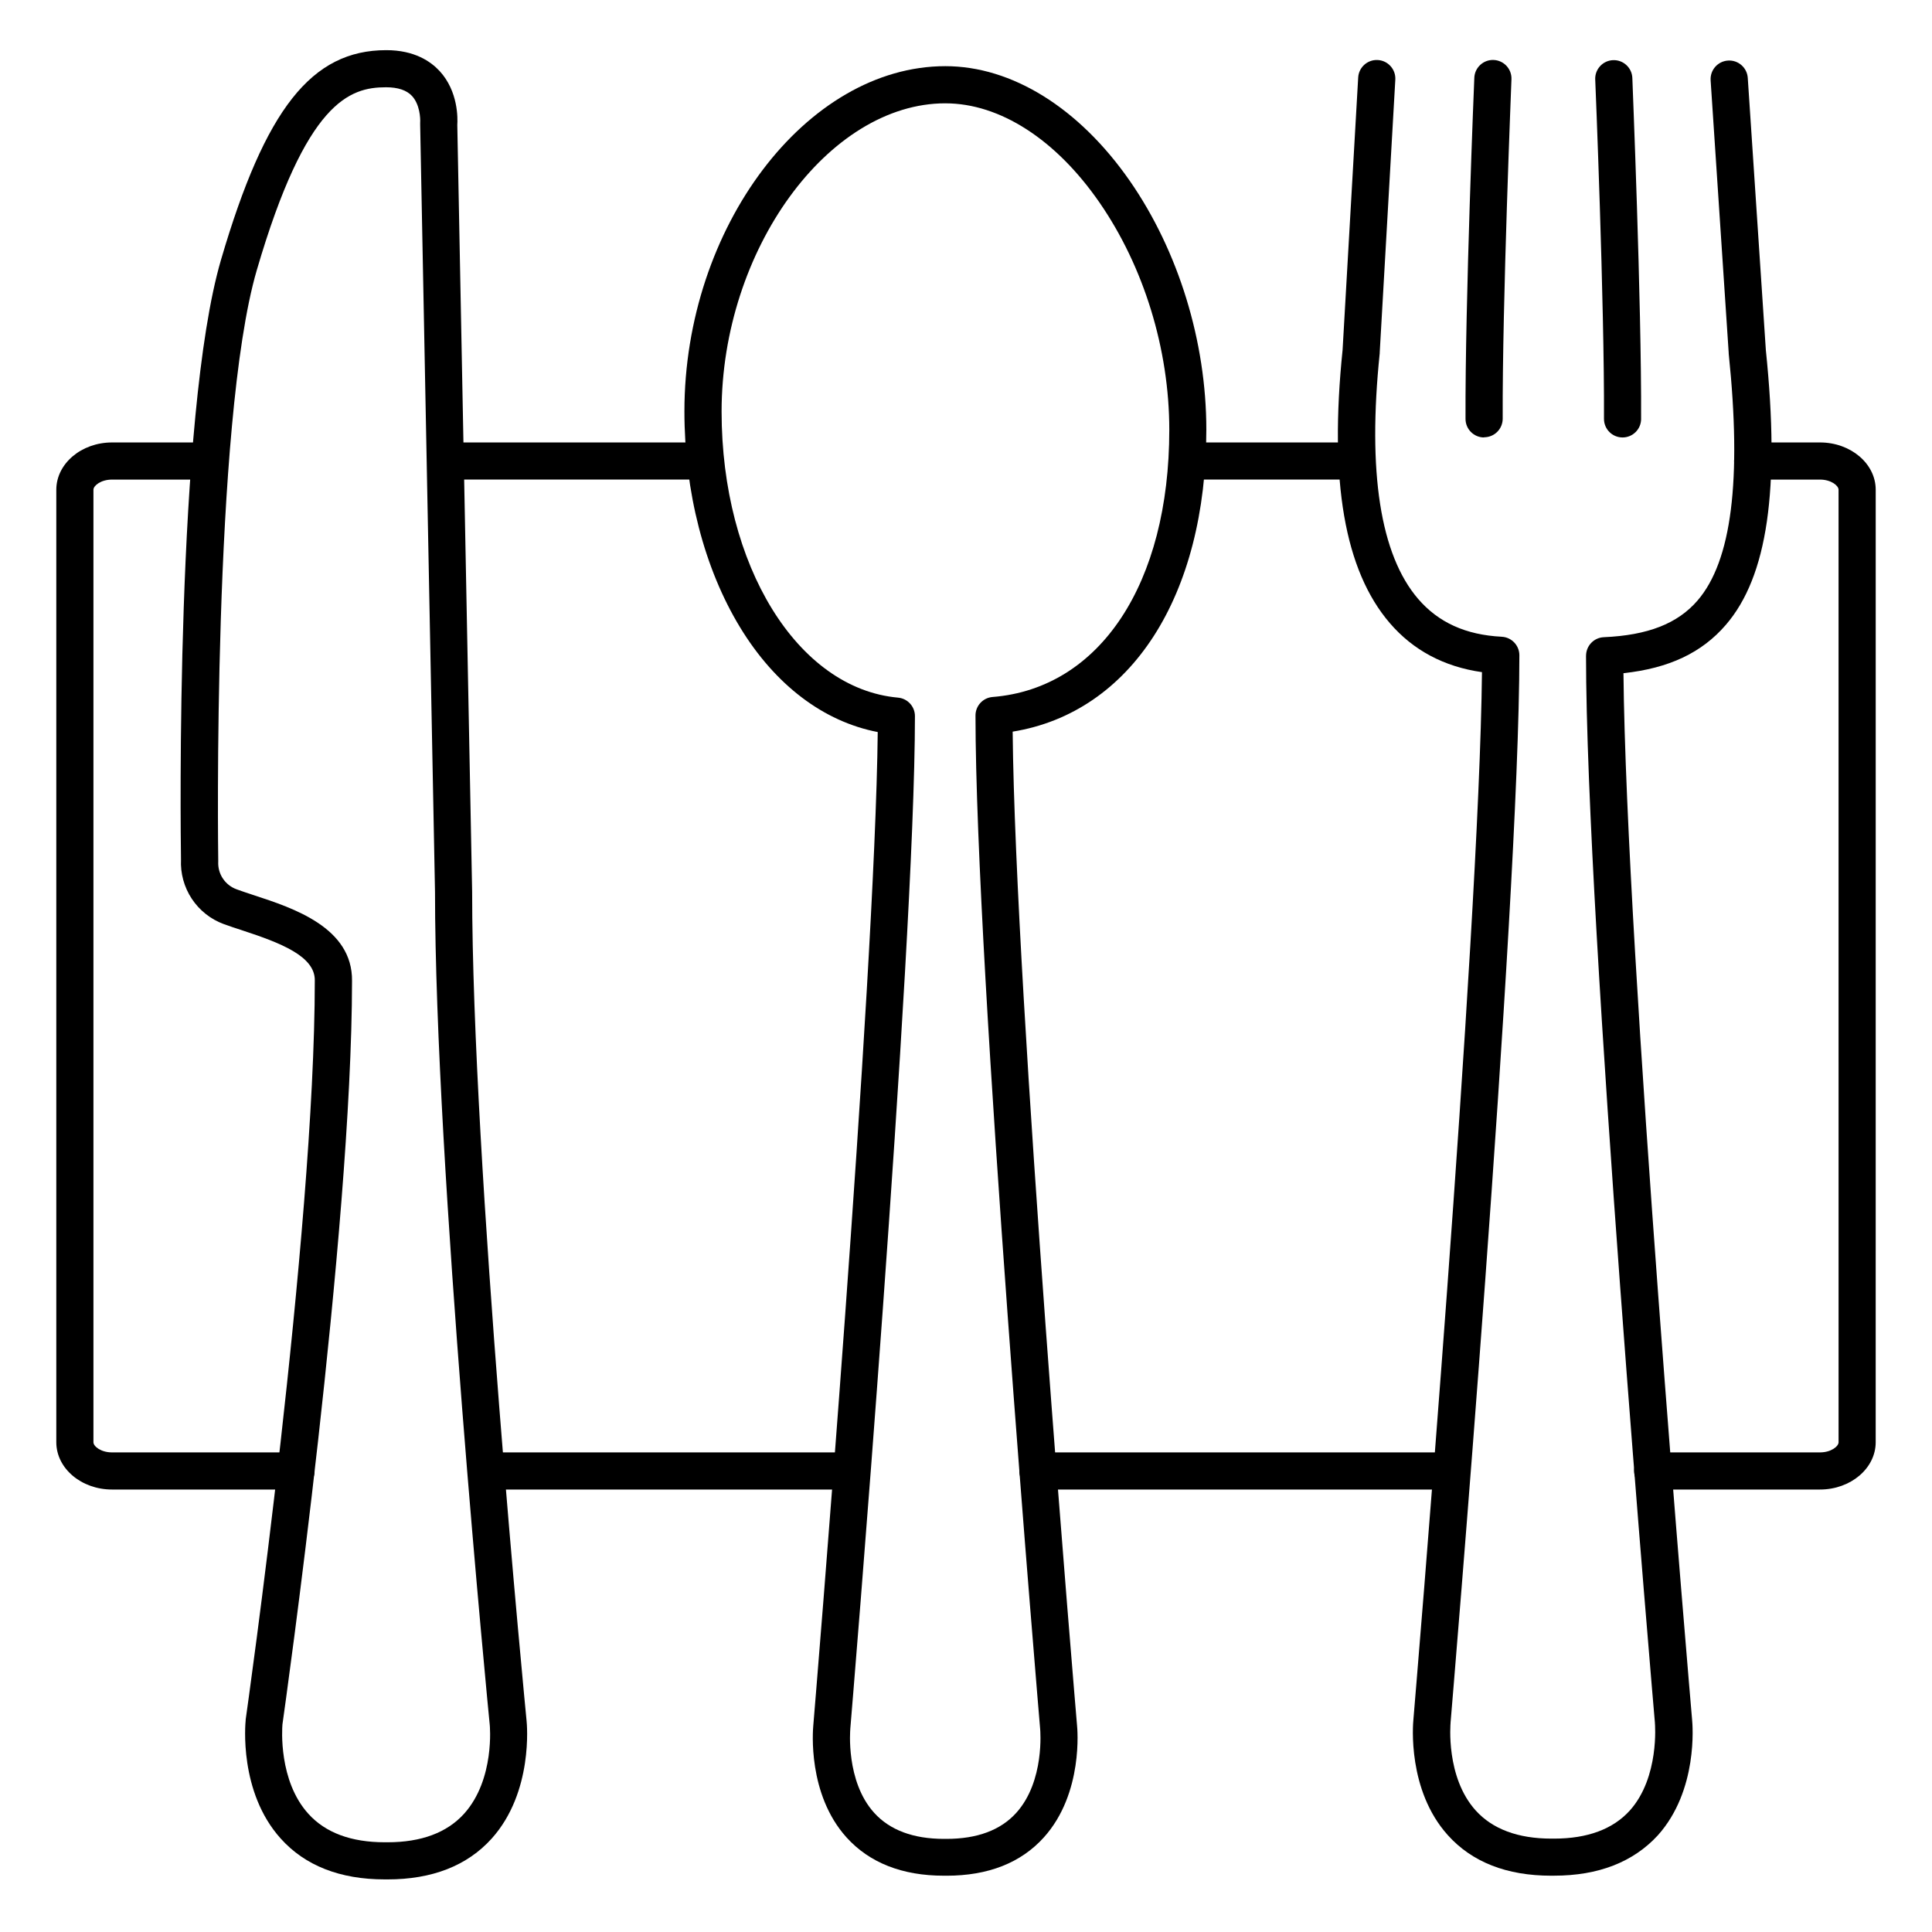<?xml version="1.0" encoding="UTF-8"?>
<!-- Uploaded to: ICON Repo, www.iconrepo.com, Generator: ICON Repo Mixer Tools -->
<svg fill="#000000" width="800px" height="800px" version="1.1" viewBox="144 144 512 512" xmlns="http://www.w3.org/2000/svg">
 <g>
  <path d="m222.45 538.74h-48.766c-8.137 0-14.762-5.617-14.762-12.527v-252.43c0-6.887 6.621-12.527 14.762-12.527h24.754c2.719 0 4.922 2.203 4.922 4.922 0 2.715-2.203 4.918-4.922 4.918h-24.754c-2.953 0-4.922 1.613-4.922 2.688v252.43c0 1.074 1.969 2.688 4.922 2.688h48.766c2.719 0 4.918 2.203 4.918 4.922 0 2.715-2.199 4.918-4.918 4.918z"/>
  <path d="m369.08 538.74h-95.527c-2.719 0-4.922-2.203-4.922-4.918 0-2.719 2.203-4.922 4.922-4.922h95.527c2.715 0 4.918 2.203 4.918 4.922 0 2.715-2.203 4.918-4.918 4.918z"/>
  <path d="m527.74 538.74h-108.68c-2.719 0-4.922-2.203-4.922-4.918 0-2.719 2.203-4.922 4.922-4.922h108.68c2.719 0 4.918 2.203 4.918 4.922 0 2.715-2.199 4.918-4.918 4.918z"/>
  <path d="m626.32 538.74h-44.352c-2.715 0-4.918-2.203-4.918-4.918 0-2.719 2.203-4.922 4.918-4.922h44.352c2.953 0 4.922-1.613 4.922-2.688l-0.004-252.43c0-1.074-1.969-2.688-4.922-2.688h-17.848c-2.715 0-4.918-2.203-4.918-4.918 0-2.719 2.203-4.922 4.918-4.922h17.852c8.137 0 14.762 5.617 14.762 12.527l-0.004 252.43c0 6.91-6.621 12.527-14.758 12.527z"/>
  <path d="m503.42 271.09h-44.637c-2.715 0-4.918-2.203-4.918-4.918 0-2.719 2.203-4.922 4.918-4.922h44.637c2.715 0 4.918 2.203 4.918 4.922 0 2.715-2.203 4.918-4.918 4.918z"/>
  <path d="m330.31 271.09h-67.828c-2.719 0-4.922-2.203-4.922-4.918 0-2.719 2.203-4.922 4.922-4.922h67.828c2.715 0 4.918 2.203 4.918 4.922 0 2.715-2.203 4.918-4.918 4.918z"/>
  <path d="m394.83 641.08h-0.688c-11.059 0-19.738-3.426-25.82-10.164-10.332-11.473-8.914-28.32-8.789-29.676 0.316-3.75 16.375-196.74 17.074-263.24-14.355-2.766-27.18-12.469-36.469-27.73-9.516-15.637-14.762-35.977-14.762-57.27 0-48.727 32.316-91.465 69.156-91.465 17.645 0 35.426 11.07 48.855 30.367 12.898 18.578 20.301 42.605 20.301 65.93 0 44.16-19.984 74.992-51.324 80.059 0.68 70.512 16.895 261.42 17.062 263.38 0.07 0.641 1.75 17.949-8.789 29.648-6.07 6.742-14.738 10.164-25.809 10.164zm-0.285-469.7c-31.047 0-59.316 38.906-59.316 81.672 0 40.848 20.102 73.445 46.762 75.828 2.543 0.23 4.488 2.367 4.477 4.918 0 62.719-16.953 266.31-17.133 268.37v0.098c0 0.031-1.27 13.777 6.348 22.168 4.133 4.555 10.344 6.887 18.469 6.887h0.688c8.129 0 14.336-2.312 18.469-6.887 7.606-8.402 6.356-22.043 6.348-22.18-0.176-2.098-17.141-201.62-17.141-268.63v0.004c-0.008-2.574 1.973-4.719 4.539-4.918 28.438-2.273 46.82-30.062 46.82-70.801 0-21.363-6.762-43.297-18.547-60.309-11.547-16.688-26.406-26.215-40.781-26.215z"/>
  <path d="m246.69 642.06h-0.746c-11.809 0-21.117-3.641-27.551-10.824-11.141-12.359-9.367-30.562-9.289-31.332v-0.176c0.188-1.289 18.32-128.91 18.32-195.82v-0.07c0.09-6.426-9.043-9.949-19.227-13.285-1.77-0.582-3.445-1.121-4.922-1.672v0.004c-3.461-1.281-6.422-3.633-8.457-6.711-2.031-3.078-3.031-6.727-2.852-10.414-0.109-7.152-1.504-117.64 10.617-158.96 11.711-39.941 23.992-55.508 43.781-55.508 7.508 0 11.809 3.019 14.16 5.559 4.922 5.371 4.781 12.508 4.664 14.27l3.934 203.2c0 71.715 14.277 218.22 14.426 219.7 0.078 0.727 1.852 18.883-9.258 31.23-6.465 7.172-15.754 10.812-27.602 10.812zm-27.84-41.062c-0.09 1.055-1.074 14.938 6.887 23.695 4.516 5 11.324 7.527 20.23 7.527h0.746c8.934 0 15.742-2.547 20.281-7.566 8.215-9.133 6.809-23.508 6.789-23.617-0.172-1.555-14.5-148.54-14.5-220.64l-3.934-203.32c-0.012-0.184-0.012-0.367 0-0.551 0.09-1.191-0.109-4.871-2.156-7.086-1.426-1.535-3.731-2.312-6.887-2.312-9.656 0-21.176 3.742-34.254 48.465-11.809 40.395-10.234 155.1-10.215 156.26 0.008 0.16 0.008 0.32 0 0.484-0.172 3.269 1.828 6.269 4.922 7.359 1.277 0.48 2.863 0.984 4.527 1.543 10.43 3.414 26.184 8.562 26.008 22.742-0.043 66.676-17.785 192.4-18.445 197.02z"/>
  <path d="m555.82 641.08h-0.727c-11.809 0-21-3.609-27.406-10.746-10.734-11.938-9.258-29.332-9.113-30.719 0.324-3.938 17.438-206.89 18.164-277.49-10.035-1.426-18.242-5.797-24.441-13.02-11.984-13.973-16.07-37.656-12.496-72.383l4.133-72.176c0.152-2.719 2.484-4.797 5.199-4.641 2.719 0.156 4.793 2.484 4.641 5.199l-4.133 72.293v0.215c-3.258 31.488 0.156 53.41 10.164 65.082 5.391 6.277 12.645 9.566 22.168 10.047v0.004c2.621 0.133 4.68 2.297 4.676 4.922 0 66.754-18.055 280.69-18.234 282.83-0.004 0.035-0.004 0.07 0 0.105 0 0.129-1.348 14.336 6.68 23.211 4.457 4.922 11.199 7.438 20.043 7.438h0.727c8.855 0 15.625-2.519 20.082-7.477 7.871-8.809 6.633-23.008 6.621-23.152-0.012-0.148 0-0.07 0-0.098-0.188-2.106-18.254-211.41-18.254-282.74h0.008c0-2.637 2.07-4.805 4.703-4.922 11.68-0.512 19.562-3.602 24.836-9.711 9.043-10.48 11.75-31.891 8.266-65.438v-0.176l-4.793-72.246h0.004c-0.18-2.715 1.875-5.062 4.594-5.242 2.719-0.18 5.066 1.875 5.246 4.594l4.793 72.148c3.809 36.84 0.441 60.023-10.617 72.816-6.356 7.379-15.055 11.492-27.117 12.793 0.707 74.527 17.852 273.41 18.184 277.29 0.137 1.34 1.645 18.754-9.094 30.711-6.508 7.062-15.727 10.672-27.504 10.672z"/>
  <path d="m537.3 259.93c-2.719 0-4.922-2.199-4.922-4.918-0.129-30.848 2.301-89.809 2.332-90.398v-0.004c0.113-2.715 2.406-4.828 5.125-4.715 2.715 0.109 4.828 2.402 4.715 5.121 0 0.59-2.449 59.336-2.32 89.949v-0.004c0 1.305-0.52 2.559-1.441 3.481-0.922 0.922-2.176 1.441-3.481 1.441z"/>
  <path d="m573.99 259.93c-2.715 0-4.918-2.199-4.918-4.918 0.137-30.613-2.293-89.355-2.32-89.949h-0.004c-0.109-2.715 2.004-5.008 4.719-5.121 2.719-0.109 5.012 2 5.121 4.719 0 0.59 2.461 59.551 2.32 90.398l0.004 0.004c-0.027 2.695-2.223 4.871-4.922 4.867z"/>
 </g>
</svg>